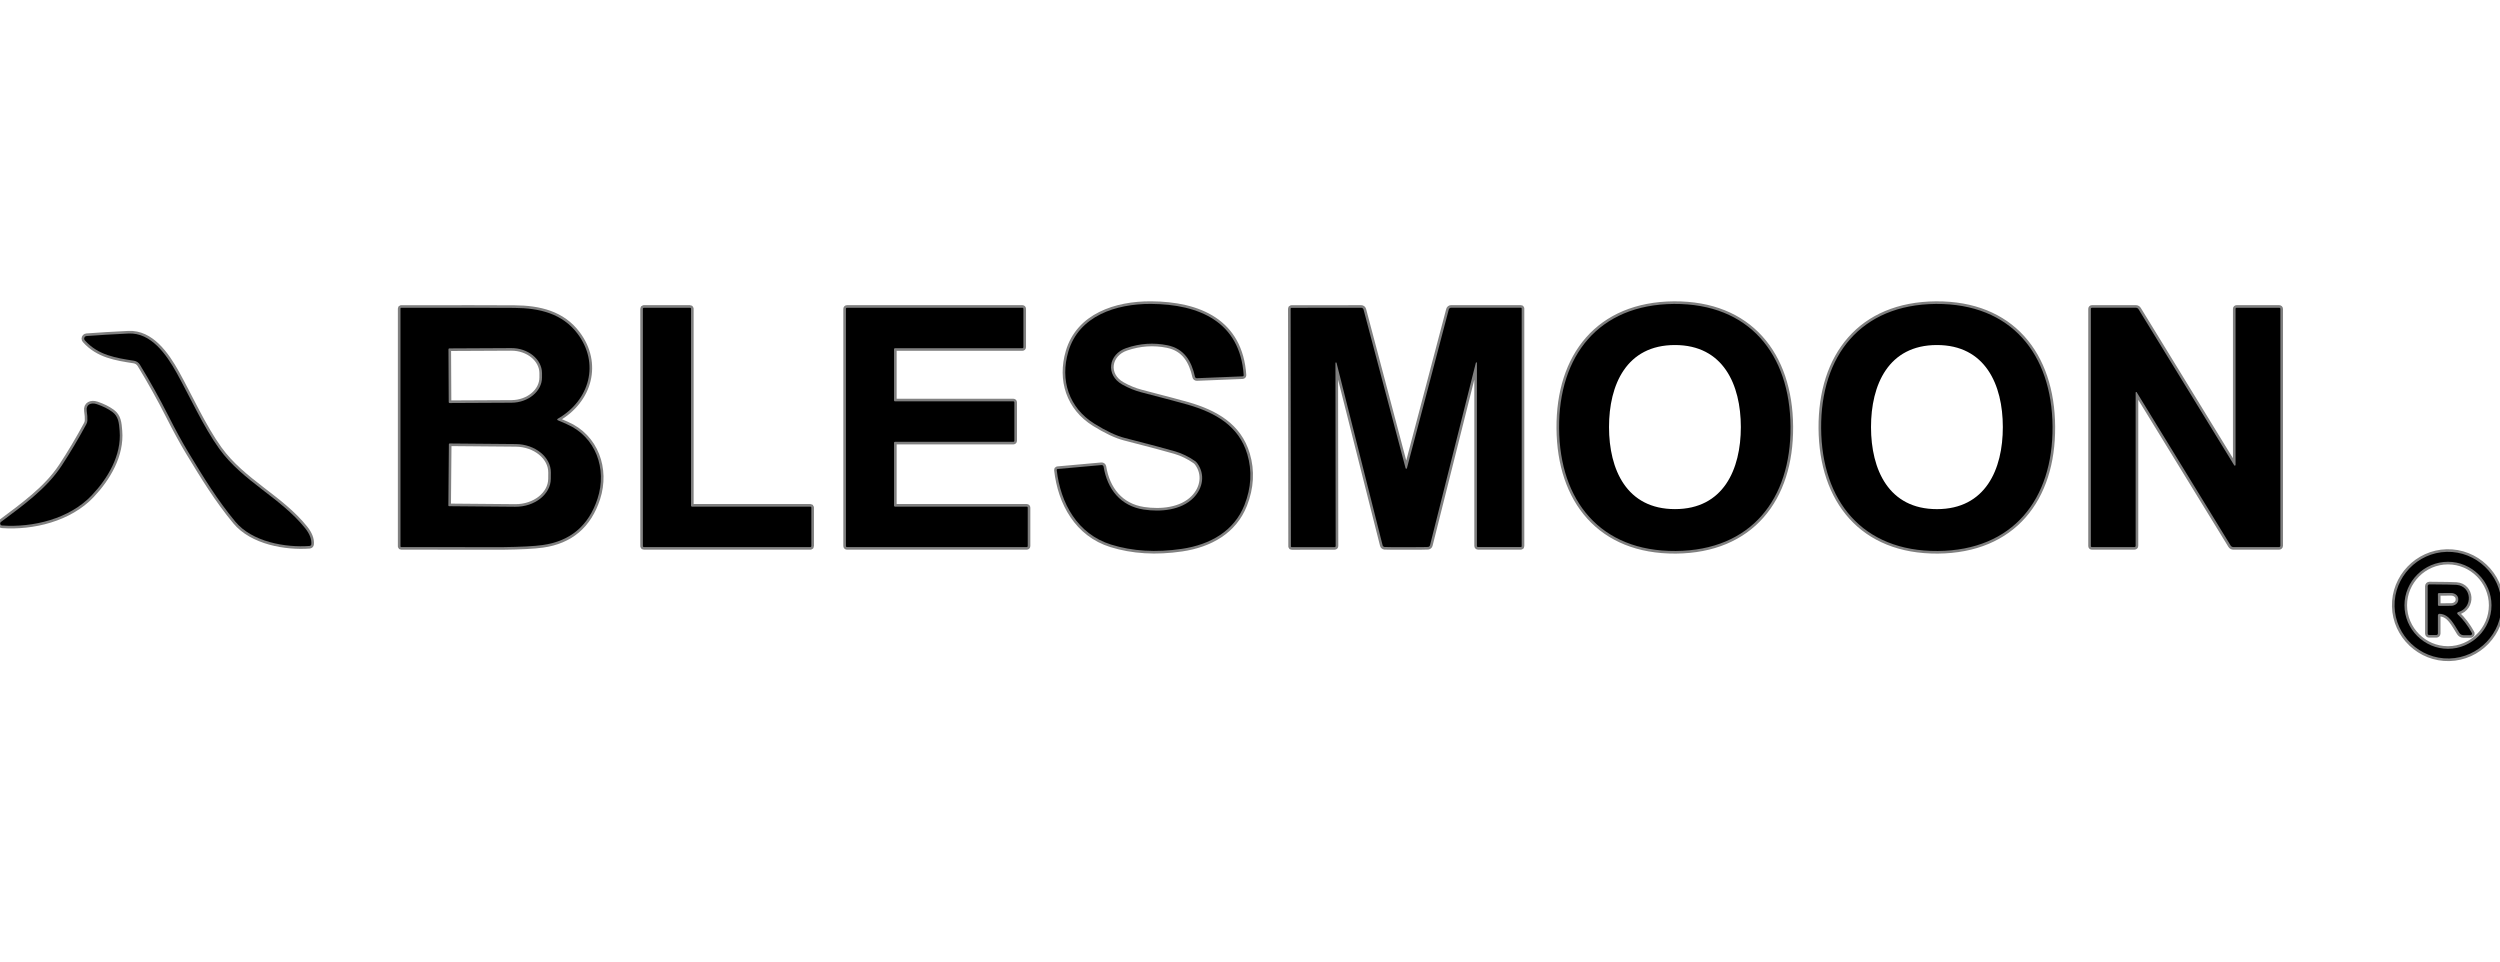 <svg style="fill-rule:evenodd;clip-rule:evenodd;" xml:space="preserve" xmlns:xlink="http://www.w3.org/1999/xlink" xmlns="http://www.w3.org/2000/svg" version="1.1" viewBox="0 0 520 200" height="100%" width="100%">
    <g transform="matrix(0.545,0,0,0.545,-64.564,-68.783)">
        <path style="fill:none;fill-rule:nonzero;stroke:rgb(128,128,128);stroke-width:2px;" d="M521.77,305.58C523.19,318.27 529.7,330.05 542.51,334.04C550.663,336.58 559.66,337.127 569.5,335.68C580.34,334.08 589.49,328.89 593.42,318.92C596.013,312.333 596.37,305.877 594.49,299.55C591.25,288.66 582.21,283.69 571.82,280.66C570.047,280.14 564.067,278.55 553.88,275.89C551.52,275.27 549.16,274.3 546.8,272.98C540.3,269.35 541.45,261.38 548.3,259.04C553.527,257.253 558.777,256.9 564.05,257.98C570.44,259.3 573.2,264.01 574.54,270.01C574.616,270.335 574.911,270.563 575.24,270.55L592.7,269.84C592.934,269.83 593.121,269.635 593.121,269.4C593.121,269.39 593.121,269.38 593.12,269.37C591.74,249 576.12,242.31 557.75,242.2C544.35,242.13 530.21,246.77 526.19,260.41C522.99,271.28 526.42,281.86 536.11,287.89C540.63,290.703 544.493,292.52 547.7,293.34C557.287,295.8 563.717,297.513 566.99,298.48C569.597,299.247 572.11,300.47 574.53,302.15C574.874,302.388 575.175,302.686 575.42,303.03C578.46,307.21 577.61,312.48 573.99,316.18C569.29,320.97 561.44,321.66 554.99,320.69C546.09,319.35 541.05,312.85 539.66,304.33C539.594,303.941 539.238,303.664 538.85,303.7L522.07,305.21C522.069,305.21 522.069,305.21 522.068,305.21C521.883,305.232 521.748,305.398 521.77,305.578C521.77,305.579 521.77,305.579 521.77,305.58"></path>
    </g>
    <g transform="matrix(0.545,0,0,0.545,-64.564,-68.783)">
        <path style="fill:none;fill-rule:nonzero;stroke:rgb(128,128,128);stroke-width:2px;" d="M713.5,289.67C713.7,317.31 729.24,336.7 758,336.49C786.76,336.28 802.02,316.68 801.82,289.03C801.62,261.39 786.08,242.01 757.32,242.21C728.56,242.42 713.3,262.03 713.5,289.67"></path>
    </g>
    <g transform="matrix(0.545,0,0,0.545,-64.564,-68.783)">
        <path style="fill:none;fill-rule:nonzero;stroke:rgb(128,128,128);stroke-width:2px;" d="M813.51,289.67C813.71,317.31 829.25,336.69 858.01,336.49C886.77,336.28 902.02,316.67 901.82,289.03C901.62,261.39 886.08,242.01 857.33,242.21C828.57,242.42 813.31,262.03 813.51,289.67"></path>
    </g>
    <g transform="matrix(0.545,0,0,0.545,-64.564,-68.783)">
        <path style="fill:none;fill-rule:nonzero;stroke:rgb(128,128,128);stroke-width:2px;" d="M331.28,286.06C343.59,279.01 347.4,264.84 338.86,253.53C333.08,245.86 324.35,243.78 314.75,243.72C308.463,243.673 294.073,243.66 271.58,243.68C271.432,243.68 271.31,243.802 271.31,243.95L271.31,334.72C271.31,334.868 271.432,334.99 271.58,334.99C297.033,335.01 309.923,335.02 310.25,335.02C317.21,334.94 322.317,334.673 325.57,334.22C336.17,332.727 343.157,326.81 346.53,316.47C350.2,305.2 345.88,292.87 334.72,288.07C333.84,287.69 332.703,287.193 331.31,286.58C331.203,286.535 331.132,286.429 331.132,286.313C331.132,286.208 331.189,286.111 331.28,286.06"></path>
    </g>
    <g transform="matrix(0.545,0,0,0.545,-64.564,-68.783)">
        <path style="fill:none;fill-rule:nonzero;stroke:rgb(128,128,128);stroke-width:2px;" d="M460.06,279.38C459.846,279.38 459.67,279.204 459.67,278.99L459.67,259.49C459.67,259.276 459.846,259.1 460.06,259.1L508.66,259.1C508.874,259.1 509.05,258.924 509.05,258.71L509.05,244.06C509.05,243.846 508.874,243.67 508.66,243.67L441.71,243.67C441.496,243.67 441.32,243.846 441.32,244.06L441.32,334.61C441.32,334.824 441.496,335 441.71,335L510.31,335C510.524,335 510.7,334.824 510.7,334.61L510.7,319.96C510.7,319.746 510.524,319.57 510.31,319.57L460.06,319.57C459.846,319.57 459.67,319.394 459.67,319.18L459.67,295.21C459.67,294.996 459.846,294.82 460.06,294.82L505.21,294.82C505.424,294.82 505.6,294.644 505.6,294.43L505.6,279.77C505.6,279.556 505.424,279.38 505.21,279.38L460.06,279.38"></path>
    </g>
    <g transform="matrix(0.545,0,0,0.545,-64.564,-68.783)">
        <path style="fill:none;fill-rule:nonzero;stroke:rgb(128,128,128);stroke-width:2px;" d="M655.18,335.02C660.28,335.02 663.043,334.997 663.47,334.95C663.844,334.904 664.151,334.632 664.24,334.27L681.72,264.68C681.733,264.574 681.823,264.494 681.93,264.494C682.046,264.494 682.141,264.589 682.141,264.705C682.141,264.713 682.141,264.722 682.14,264.73L682.14,334.57C682.14,334.795 682.325,334.98 682.55,334.98L698.93,334.98C699.089,334.98 699.22,334.849 699.22,334.69L699.22,243.95C699.22,243.785 699.089,243.65 698.93,243.65L672.3,243.65C671.871,243.649 671.495,243.939 671.39,244.35C663.67,273.61 658.35,293.783 655.43,304.87C655.383,305.037 655.297,305.12 655.17,305.12C655.037,305.12 654.947,305.037 654.9,304.87C651.967,293.79 646.623,273.623 638.87,244.37C638.765,243.959 638.389,243.669 637.96,243.67L611.33,243.7C611.33,243.7 611.33,243.7 611.329,243.7C611.171,243.7 611.04,243.836 611.04,244L611.15,334.74C611.15,334.899 611.281,335.03 611.44,335.03L627.82,335.01C628.045,335.01 628.23,334.825 628.23,334.6L628.14,264.76C628.139,264.752 628.139,264.743 628.139,264.735C628.139,264.619 628.234,264.524 628.35,264.524C628.457,264.524 628.547,264.604 628.56,264.71L646.13,334.28C646.219,334.642 646.526,334.914 646.9,334.96C647.327,335.007 650.087,335.027 655.18,335.02"></path>
    </g>
    <g transform="matrix(0.545,0,0,0.545,-64.564,-68.783)">
        <path style="fill:none;fill-rule:nonzero;stroke:rgb(128,128,128);stroke-width:2px;" d="M933.94,275.91L969.78,334.39C970.01,334.768 970.424,335 970.87,335L988.26,335C988.545,335 988.78,334.77 988.78,334.49L988.78,244.11C988.78,243.869 988.581,243.67 988.34,243.67L972.06,243.67C971.846,243.67 971.67,243.842 971.67,244.05L971.67,303.65C971.668,303.802 971.542,303.926 971.39,303.926C971.292,303.926 971.201,303.874 971.15,303.79L934.65,244.24C934.433,243.88 934.041,243.659 933.62,243.66L916.86,243.66C916.635,243.66 916.45,243.845 916.45,244.07L916.45,334.62C916.45,334.823 916.617,334.99 916.82,334.99L933.09,334.99C933.337,334.99 933.54,334.791 933.54,334.55L933.54,276.03C933.54,275.991 933.55,275.952 933.569,275.918C933.627,275.812 933.758,275.771 933.859,275.827C933.893,275.846 933.921,275.875 933.94,275.91"></path>
    </g>
    <g transform="matrix(0.545,0,0,0.545,-64.564,-68.783)">
        <path style="fill:none;fill-rule:nonzero;stroke:rgb(128,128,128);stroke-width:2px;" d="M364.18,243.67C363.988,243.67 363.83,243.828 363.83,244.02L363.83,334.65C363.83,334.842 363.988,335 364.18,335L427.77,335C427.962,335 428.12,334.842 428.12,334.65L428.12,319.92C428.12,319.728 427.962,319.57 427.77,319.57L382.54,319.57C382.348,319.57 382.19,319.412 382.19,319.22L382.19,244.02C382.19,243.828 382.032,243.67 381.84,243.67L364.18,243.67"></path>
    </g>
    <g transform="matrix(0.545,0,0,0.545,-64.564,-68.783)">
        <path style="fill:none;fill-rule:nonzero;stroke:rgb(128,128,128);stroke-width:2px;" d="M237.28,333.91C237.433,331.997 236.657,329.97 234.95,327.83C225.6,316.15 211.15,309.96 202.19,297.55C196.2,289.27 190.81,277.39 185.93,268.59C181.92,261.37 176.06,253.08 167.49,253.5C161.377,253.793 156.047,254.113 151.5,254.46C150.991,254.497 150.591,254.927 150.591,255.437C150.591,255.678 150.68,255.91 150.84,256.09C155.93,261.81 162.76,262.81 169.6,263.88C170.538,264.026 171.366,264.579 171.86,265.39C175.773,271.81 179.403,278.323 182.75,284.93C185.47,290.31 187.97,294.89 190.25,298.67C196.2,308.52 201.45,317.05 208.26,325.27C214.69,333.05 227.47,335.25 236.6,334.57C236.96,334.547 237.251,334.264 237.28,333.91"></path>
    </g>
    <g transform="matrix(0.545,0,0,0.545,-64.564,-68.783)">
        <path style="fill:none;fill-rule:nonzero;stroke:rgb(128,128,128);stroke-width:2px;" d="M119.22,326.76C131.05,327.6 144.99,324.23 153.49,315.24C159.57,308.82 164.9,299.99 164.12,290.63C163.87,287.63 163.72,285.15 161.29,283.38C159.697,282.22 157.74,281.247 155.42,280.46C153.29,279.73 151.21,280.52 151.57,283.03C151.783,284.45 151.867,285.67 151.82,286.69C151.794,287.177 151.661,287.652 151.43,288.08C148.41,293.673 145.257,298.977 141.97,303.99C136.24,312.73 127.09,319.21 118.82,325.42C118.637,325.562 118.53,325.781 118.53,326.012C118.53,326.401 118.832,326.729 119.22,326.76"></path>
    </g>
    <g transform="matrix(0.545,0,0,0.545,-64.564,-68.783)">
        <path style="fill:none;fill-rule:nonzero;stroke:rgb(128,128,128);stroke-width:2px;" d="M1073.16,356.671C1072.89,345.511 1063.46,336.553 1052.26,336.826C1041.07,337.1 1032.08,346.508 1032.36,357.669C1032.36,357.669 1032.36,357.669 1032.36,357.669C1032.63,368.829 1042.06,377.787 1053.26,377.514C1064.45,377.24 1073.44,367.832 1073.16,356.671C1073.16,356.671 1073.16,356.671 1073.16,356.671"></path>
    </g>
    <g transform="matrix(0.545,0,0,0.545,-64.564,-68.783)">
        <path style="fill:none;fill-rule:nonzero;stroke:rgb(128,128,128);stroke-width:2px;" d="M289.62,259.51L289.72,279.69C289.72,279.877 289.873,280.03 290.06,280.03L313.69,279.91C320.103,279.877 325.357,275.507 325.33,270.23L325.33,268.61C325.33,268.61 325.33,268.609 325.33,268.609C325.302,263.331 320.003,259.017 313.59,259.05L289.96,259.17C289.773,259.17 289.62,259.323 289.62,259.51"></path>
    </g>
    <g transform="matrix(0.545,0,0,0.545,-64.564,-68.783)">
        <path style="fill:none;fill-rule:nonzero;stroke:rgb(128,128,128);stroke-width:2px;" d="M289.78,295.73L289.58,319.13C289.58,319.278 289.702,319.4 289.85,319.4L315.1,319.62C322.503,319.683 328.637,314.867 328.69,308.95L328.71,306.59C328.71,306.589 328.71,306.588 328.71,306.587C328.762,300.668 322.71,295.745 315.305,295.68C315.303,295.68 315.302,295.68 315.3,295.68L290.06,295.46C290.057,295.46 290.053,295.46 290.05,295.46C289.902,295.46 289.78,295.582 289.78,295.73C289.78,295.73 289.78,295.73 289.78,295.73"></path>
    </g>
    <g transform="matrix(0.545,0,0,0.545,-64.564,-68.783)">
        <path style="fill:none;fill-rule:nonzero;stroke:rgb(128,128,128);stroke-width:2px;" d="M1069.35,357.22C1069.35,348.108 1061.85,340.61 1052.74,340.61C1043.63,340.61 1036.13,348.108 1036.13,357.22C1036.13,366.332 1043.63,373.83 1052.74,373.83C1061.85,373.83 1069.35,366.332 1069.35,357.22"></path>
    </g>
    <g transform="matrix(0.545,0,0,0.545,-64.564,-68.783)">
        <path style="fill:none;fill-rule:nonzero;stroke:rgb(128,128,128);stroke-width:2px;" d="M1056.58,359.84C1062.5,358.12 1061.82,349.88 1056,349.42C1054.89,349.333 1051.44,349.27 1045.67,349.23C1045.3,349.23 1045,349.532 1045,349.9L1045,368.01C1045,368.312 1045.25,368.56 1045.55,368.56L1048.31,368.56C1048.63,368.56 1048.89,368.298 1048.89,367.98L1048.89,361.09C1048.89,361.085 1048.89,361.08 1048.89,361.075C1048.9,360.73 1049.18,360.452 1049.52,360.459C1049.53,360.46 1049.54,360.46 1049.54,360.46C1053.31,360.63 1054.93,364.4 1057.08,367.75C1057.42,368.291 1058.02,368.62 1058.66,368.62L1061.35,368.62C1061.4,368.62 1061.44,368.614 1061.49,368.603C1061.79,368.525 1061.98,368.208 1061.9,367.9C1061.89,367.855 1061.87,367.811 1061.85,367.77C1060.33,364.983 1058.51,362.59 1056.4,360.59C1056.31,360.507 1056.26,360.388 1056.26,360.264C1056.26,360.067 1056.39,359.892 1056.58,359.84"></path>
    </g>
    <g transform="matrix(0.545,0,0,0.545,-64.564,-68.783)">
        <path style="fill:none;fill-rule:nonzero;stroke:rgb(128,128,128);stroke-width:2px;" d="M1048.89,352.9L1048.91,357.1C1048.91,357.292 1049.07,357.45 1049.26,357.45L1053.92,357.42C1055.43,357.413 1056.66,356.393 1056.66,355.16L1056.66,354.76C1056.66,354.759 1056.66,354.757 1056.66,354.756C1056.65,353.522 1055.41,352.513 1053.9,352.52L1049.24,352.55C1049.05,352.55 1048.89,352.708 1048.89,352.9"></path>
    </g>
    <g transform="matrix(0.545,0,0,0.545,-64.564,-68.783)">
        <path style="fill-rule:nonzero;" d="M521.77,305.58C521.77,305.579 521.77,305.579 521.77,305.578C521.748,305.398 521.883,305.232 522.068,305.21C522.069,305.21 522.069,305.21 522.07,305.21L538.85,303.7C539.238,303.664 539.594,303.941 539.66,304.33C541.05,312.85 546.09,319.35 554.99,320.69C561.44,321.66 569.29,320.97 573.99,316.18C577.61,312.48 578.46,307.21 575.42,303.03C575.175,302.686 574.874,302.388 574.53,302.15C572.11,300.47 569.597,299.247 566.99,298.48C563.717,297.513 557.287,295.8 547.7,293.34C544.493,292.52 540.63,290.703 536.11,287.89C526.42,281.86 522.99,271.28 526.19,260.41C530.21,246.77 544.35,242.13 557.75,242.2C576.12,242.31 591.74,249 593.12,269.37C593.121,269.38 593.121,269.39 593.121,269.4C593.121,269.635 592.934,269.83 592.7,269.84L575.24,270.55C574.911,270.563 574.616,270.335 574.54,270.01C573.2,264.01 570.44,259.3 564.05,257.98C558.777,256.9 553.527,257.253 548.3,259.04C541.45,261.38 540.3,269.35 546.8,272.98C549.16,274.3 551.52,275.27 553.88,275.89C564.067,278.55 570.047,280.14 571.82,280.66C582.21,283.69 591.25,288.66 594.49,299.55C596.37,305.877 596.013,312.333 593.42,318.92C589.49,328.89 580.34,334.08 569.5,335.68C559.66,337.127 550.663,336.58 542.51,334.04C529.7,330.05 523.19,318.27 521.77,305.58Z"></path>
    </g>
    <g transform="matrix(0.545,0,0,0.545,-64.564,-68.783)">
        <path style="fill-rule:nonzero;" d="M757.32,242.21C786.08,242.01 801.62,261.39 801.82,289.03C802.02,316.68 786.76,336.28 758,336.49C729.24,336.7 713.7,317.31 713.5,289.67C713.3,262.03 728.56,242.42 757.32,242.21ZM732.55,289.21C732.56,305.39 739.24,320.52 757.72,320.51C776.19,320.51 782.86,305.37 782.86,289.19C782.85,273.01 776.17,257.88 757.69,257.89C739.22,257.89 732.54,273.03 732.55,289.21Z"></path>
    </g>
    <g transform="matrix(0.545,0,0,0.545,-64.564,-68.783)">
        <path style="fill-rule:nonzero;" d="M813.51,289.67C813.31,262.03 828.57,242.42 857.33,242.21C886.08,242.01 901.62,261.39 901.82,289.03C902.02,316.67 886.77,336.28 858.01,336.49C829.25,336.69 813.71,317.31 813.51,289.67ZM832.54,289.23C832.56,305.41 839.25,320.54 857.73,320.52C876.21,320.5 882.87,305.36 882.85,289.18C882.84,272.99 876.14,257.87 857.67,257.89C839.19,257.9 832.53,273.04 832.54,289.23Z"></path>
    </g>
    <g transform="matrix(0.545,0,0,0.545,-64.564,-68.783)">
        <path style="fill-rule:nonzero;" d="M331.31,286.58C332.703,287.193 333.84,287.69 334.72,288.07C345.88,292.87 350.2,305.2 346.53,316.47C343.157,326.81 336.17,332.727 325.57,334.22C322.317,334.673 317.21,334.94 310.25,335.02C309.923,335.02 297.033,335.01 271.58,334.99C271.432,334.99 271.31,334.868 271.31,334.72L271.31,243.95C271.31,243.802 271.432,243.68 271.58,243.68C294.073,243.66 308.463,243.673 314.75,243.72C324.35,243.78 333.08,245.86 338.86,253.53C347.4,264.84 343.59,279.01 331.28,286.06C331.189,286.111 331.132,286.208 331.132,286.313C331.132,286.429 331.203,286.535 331.31,286.58ZM289.62,259.51L289.72,279.69C289.72,279.877 289.873,280.03 290.06,280.03L313.69,279.91C320.103,279.877 325.357,275.507 325.33,270.23L325.33,268.61C325.33,268.61 325.33,268.609 325.33,268.609C325.302,263.331 320.003,259.017 313.59,259.05L289.96,259.17C289.773,259.17 289.62,259.323 289.62,259.51ZM289.78,295.73L289.58,319.13C289.58,319.278 289.702,319.4 289.85,319.4L315.1,319.62C322.503,319.683 328.637,314.867 328.69,308.95L328.71,306.59C328.71,306.589 328.71,306.588 328.71,306.587C328.762,300.668 322.71,295.745 315.305,295.68C315.303,295.68 315.302,295.68 315.3,295.68L290.06,295.46C290.057,295.46 290.053,295.46 290.05,295.46C289.902,295.46 289.78,295.582 289.78,295.73C289.78,295.73 289.78,295.73 289.78,295.73Z"></path>
    </g>
    <g transform="matrix(0.545,0,0,0.545,-64.564,-68.783)">
        <path style="fill-rule:nonzero;" d="M460.06,279.38L505.21,279.38C505.424,279.38 505.6,279.556 505.6,279.77L505.6,294.43C505.6,294.644 505.424,294.82 505.21,294.82L460.06,294.82C459.846,294.82 459.67,294.996 459.67,295.21L459.67,319.18C459.67,319.394 459.846,319.57 460.06,319.57L510.31,319.57C510.524,319.57 510.7,319.746 510.7,319.96L510.7,334.61C510.7,334.824 510.524,335 510.31,335L441.71,335C441.496,335 441.32,334.824 441.32,334.61L441.32,244.06C441.32,243.846 441.496,243.67 441.71,243.67L508.66,243.67C508.874,243.67 509.05,243.846 509.05,244.06L509.05,258.71C509.05,258.924 508.874,259.1 508.66,259.1L460.06,259.1C459.846,259.1 459.67,259.276 459.67,259.49L459.67,278.99C459.67,279.204 459.846,279.38 460.06,279.38Z"></path>
    </g>
    <g transform="matrix(0.545,0,0,0.545,-64.564,-68.783)">
        <path style="fill-rule:nonzero;" d="M655.17,305.12C655.297,305.12 655.383,305.037 655.43,304.87C658.35,293.783 663.67,273.61 671.39,244.35C671.495,243.939 671.871,243.649 672.3,243.65L698.93,243.65C699.089,243.65 699.22,243.785 699.22,243.95L699.22,334.69C699.22,334.849 699.089,334.98 698.93,334.98L682.55,334.98C682.325,334.98 682.14,334.795 682.14,334.57L682.14,264.73C682.141,264.722 682.141,264.713 682.141,264.705C682.141,264.589 682.046,264.494 681.93,264.494C681.823,264.494 681.733,264.574 681.72,264.68L664.24,334.27C664.151,334.632 663.844,334.904 663.47,334.95C663.043,334.997 660.28,335.02 655.18,335.02C650.087,335.027 647.327,335.007 646.9,334.96C646.526,334.914 646.219,334.642 646.13,334.28L628.56,264.71C628.547,264.604 628.457,264.524 628.35,264.524C628.234,264.524 628.139,264.619 628.139,264.735C628.139,264.743 628.139,264.752 628.14,264.76L628.23,334.6C628.23,334.825 628.045,335.01 627.82,335.01L611.44,335.03C611.281,335.03 611.15,334.899 611.15,334.74L611.04,244C611.04,243.836 611.171,243.7 611.329,243.7C611.33,243.7 611.33,243.7 611.33,243.7L637.96,243.67C638.389,243.669 638.765,243.959 638.87,244.37C646.623,273.623 651.967,293.79 654.9,304.87C654.947,305.037 655.037,305.12 655.17,305.12Z"></path>
    </g>
    <g transform="matrix(0.545,0,0,0.545,-64.564,-68.783)">
        <path style="fill-rule:nonzero;" d="M933.54,276.03L933.54,334.55C933.54,334.791 933.337,334.99 933.09,334.99L916.82,334.99C916.617,334.99 916.45,334.823 916.45,334.62L916.45,244.07C916.45,243.845 916.635,243.66 916.86,243.66L933.62,243.66C934.041,243.659 934.433,243.88 934.65,244.24L971.15,303.79C971.201,303.874 971.292,303.926 971.39,303.926C971.542,303.926 971.668,303.802 971.67,303.65L971.67,244.05C971.67,243.842 971.846,243.67 972.06,243.67L988.34,243.67C988.581,243.67 988.78,243.869 988.78,244.11L988.78,334.49C988.78,334.77 988.545,335 988.26,335L970.87,335C970.424,335 970.01,334.768 969.78,334.39L933.94,275.91C933.921,275.875 933.893,275.846 933.859,275.827C933.758,275.771 933.627,275.812 933.569,275.918C933.55,275.952 933.54,275.991 933.54,276.03Z"></path>
    </g>
    <g transform="matrix(0.545,0,0,0.545,-64.564,-68.783)">
        <path style="fill-rule:nonzero;" d="M364.18,243.67L381.84,243.67C382.032,243.67 382.19,243.828 382.19,244.02L382.19,319.22C382.19,319.412 382.348,319.57 382.54,319.57L427.77,319.57C427.962,319.57 428.12,319.728 428.12,319.92L428.12,334.65C428.12,334.842 427.962,335 427.77,335L364.18,335C363.988,335 363.83,334.842 363.83,334.65L363.83,244.02C363.83,243.828 363.988,243.67 364.18,243.67Z"></path>
    </g>
    <g transform="matrix(0.545,0,0,0.545,-64.564,-68.783)">
        <path style="fill-rule:nonzero;" d="M236.6,334.57C227.47,335.25 214.69,333.05 208.26,325.27C201.45,317.05 196.2,308.52 190.25,298.67C187.97,294.89 185.47,290.31 182.75,284.93C179.403,278.323 175.773,271.81 171.86,265.39C171.366,264.579 170.538,264.026 169.6,263.88C162.76,262.81 155.93,261.81 150.84,256.09C150.68,255.91 150.591,255.678 150.591,255.437C150.591,254.927 150.991,254.497 151.5,254.46C156.047,254.113 161.377,253.793 167.49,253.5C176.06,253.08 181.92,261.37 185.93,268.59C190.81,277.39 196.2,289.27 202.19,297.55C211.15,309.96 225.6,316.15 234.95,327.83C236.657,329.97 237.433,331.997 237.28,333.91C237.251,334.264 236.96,334.547 236.6,334.57Z"></path>
    </g>
    <g transform="matrix(0.545,0,0,0.545,-64.564,-68.783)">
        <path style="fill-rule:nonzero;" d="M119.22,326.76C118.832,326.729 118.53,326.401 118.53,326.012C118.53,325.781 118.637,325.562 118.82,325.42C127.09,319.21 136.24,312.73 141.97,303.99C145.257,298.977 148.41,293.673 151.43,288.08C151.661,287.652 151.794,287.177 151.82,286.69C151.867,285.67 151.783,284.45 151.57,283.03C151.21,280.52 153.29,279.73 155.42,280.46C157.74,281.247 159.697,282.22 161.29,283.38C163.72,285.15 163.87,287.63 164.12,290.63C164.9,299.99 159.57,308.82 153.49,315.24C144.99,324.23 131.05,327.6 119.22,326.76Z"></path>
    </g>
    <g transform="matrix(0.545,0,0,0.545,-64.564,-68.783)">
        <path style="fill-rule:nonzero;" d="M1073.16,356.671C1073.16,356.671 1073.16,356.671 1073.16,356.671C1073.44,367.832 1064.45,377.24 1053.26,377.514C1042.06,377.787 1032.63,368.829 1032.36,357.669C1032.36,357.669 1032.36,357.669 1032.36,357.669C1032.08,346.508 1041.07,337.1 1052.26,336.826C1063.46,336.553 1072.89,345.511 1073.16,356.671ZM1069.35,357.22C1069.35,348.108 1061.85,340.61 1052.74,340.61C1043.63,340.61 1036.13,348.108 1036.13,357.22C1036.13,366.332 1043.63,373.83 1052.74,373.83C1061.85,373.83 1069.35,366.332 1069.35,357.22Z"></path>
    </g>
    <g transform="matrix(0.545,0,0,0.545,-64.564,-68.783)">
        <path style="fill-rule:nonzero;" d="M1056.4,360.59C1058.51,362.59 1060.33,364.983 1061.85,367.77C1061.87,367.811 1061.89,367.855 1061.9,367.9C1061.98,368.208 1061.79,368.525 1061.49,368.603C1061.44,368.614 1061.4,368.62 1061.35,368.62L1058.66,368.62C1058.02,368.62 1057.42,368.291 1057.08,367.75C1054.93,364.4 1053.31,360.63 1049.54,360.46C1049.54,360.46 1049.53,360.46 1049.52,360.459C1049.18,360.452 1048.9,360.73 1048.89,361.075C1048.89,361.08 1048.89,361.085 1048.89,361.09L1048.89,367.98C1048.89,368.298 1048.63,368.56 1048.31,368.56L1045.55,368.56C1045.25,368.56 1045,368.312 1045,368.01L1045,349.9C1045,349.532 1045.3,349.23 1045.67,349.23C1051.44,349.27 1054.89,349.333 1056,349.42C1061.82,349.88 1062.5,358.12 1056.58,359.84C1056.39,359.892 1056.26,360.067 1056.26,360.264C1056.26,360.388 1056.31,360.507 1056.4,360.59ZM1048.89,352.9L1048.91,357.1C1048.91,357.292 1049.07,357.45 1049.26,357.45L1053.92,357.42C1055.43,357.413 1056.66,356.393 1056.66,355.16L1056.66,354.76C1056.66,354.759 1056.66,354.757 1056.66,354.756C1056.65,353.522 1055.41,352.513 1053.9,352.52L1049.24,352.55C1049.05,352.55 1048.89,352.708 1048.89,352.9Z"></path>
    </g>
</svg>
